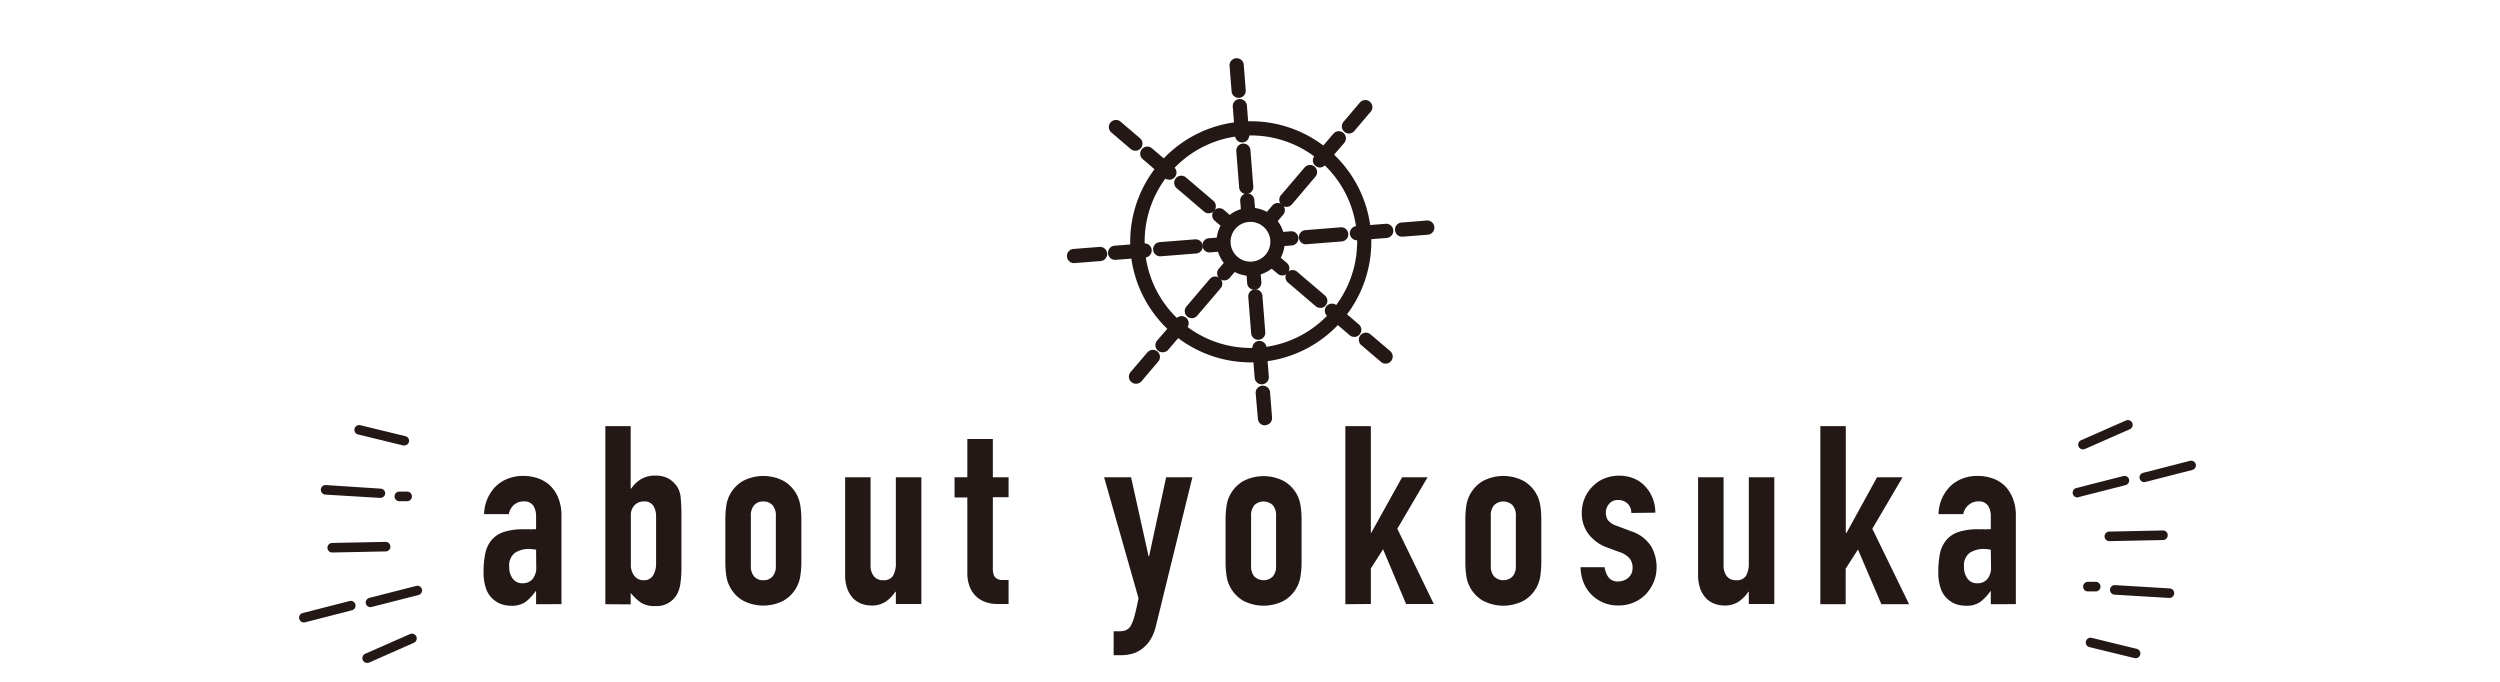 <svg id="レイヤー_1" data-name="レイヤー 1" xmlns="http://www.w3.org/2000/svg" viewBox="0 0 440 120"><defs><style>.cls-1{fill:#231815;}</style></defs><path class="cls-1" d="M94.35,106.34v-2.29h-.09a8,8,0,0,1-1.78,1.9,4.21,4.21,0,0,1-2.53.66,5.59,5.59,0,0,1-1.6-.24,4.46,4.46,0,0,1-2.78-2.69,8.47,8.47,0,0,1-.46-3,15.72,15.72,0,0,1,.31-3.33A5.28,5.28,0,0,1,86.56,95a4.79,4.79,0,0,1,2.16-1.39,11,11,0,0,1,3.48-.46h.48a2.33,2.33,0,0,1,.48,0,2.73,2.73,0,0,0,.53,0,5.07,5.07,0,0,1,.66,0V90.9A3.44,3.44,0,0,0,93.87,89a1.94,1.94,0,0,0-1.76-.75,2.56,2.56,0,0,0-1.61.57,2.7,2.7,0,0,0-.94,1.67H85.2a7.2,7.2,0,0,1,2-4.84,6.33,6.33,0,0,1,2.12-1.38,7.16,7.16,0,0,1,2.77-.51,7.86,7.86,0,0,1,2.64.44,5.87,5.87,0,0,1,2.15,1.32,6.41,6.41,0,0,1,1.41,2.2,8.31,8.31,0,0,1,.53,3.08v15.53Zm0-9.59a7.14,7.14,0,0,0-1.23-.13,4.46,4.46,0,0,0-2.49.68,2.76,2.76,0,0,0-1,2.49,3.18,3.18,0,0,0,.62,2.06,2,2,0,0,0,1.71.8,2.21,2.21,0,0,0,1.78-.75,3.13,3.13,0,0,0,.64-2.11Z"/><path class="cls-1" d="M106.54,106.34V75H111v11h.09a5.29,5.29,0,0,1,1.78-1.69,4.59,4.59,0,0,1,2.35-.6,4.72,4.72,0,0,1,2.53.57,5,5,0,0,1,1.48,1.45,4.54,4.54,0,0,1,.57,1.85,34.11,34.11,0,0,1,.13,3.57V99.7a19.2,19.2,0,0,1-.18,3,5.68,5.68,0,0,1-.57,1.85,4.09,4.09,0,0,1-3.91,2.11,4.23,4.23,0,0,1-2.56-.66,11.26,11.26,0,0,1-1.71-1.63v2Zm8.93-15.44a3.58,3.58,0,0,0-.46-1.85,1.84,1.84,0,0,0-1.74-.79,2.11,2.11,0,0,0-1.6.68,2.43,2.43,0,0,0-.64,1.74v8.67a3.1,3.1,0,0,0,.61,2,2,2,0,0,0,1.63.77,1.83,1.83,0,0,0,1.67-.84,4,4,0,0,0,.53-2.2Z"/><path class="cls-1" d="M127.66,91.51a17.55,17.55,0,0,1,.17-2.5,6,6,0,0,1,2.93-4.36,7.74,7.74,0,0,1,7.17,0A6,6,0,0,1,140.2,87a6.21,6.21,0,0,1,.66,2,16.14,16.14,0,0,1,.18,2.5v7.35a16.18,16.18,0,0,1-.18,2.51,6.16,6.16,0,0,1-.66,2,6.07,6.07,0,0,1-2.27,2.34,7.74,7.74,0,0,1-7.17,0,6,6,0,0,1-2.26-2.34,5.94,5.94,0,0,1-.67-2,17.59,17.59,0,0,1-.17-2.51Zm4.49,8.06a2.73,2.73,0,0,0,.59,1.91,2.08,2.08,0,0,0,1.61.64,2.06,2.06,0,0,0,1.6-.64,2.68,2.68,0,0,0,.6-1.91V90.81a2.68,2.68,0,0,0-.6-1.91,2.06,2.06,0,0,0-1.6-.64,2.08,2.08,0,0,0-1.61.64,2.73,2.73,0,0,0-.59,1.91Z"/><path class="cls-1" d="M162.16,84v22.3h-4.49v-2.15h-.09a6.33,6.33,0,0,1-1.69,1.73,4.35,4.35,0,0,1-2.54.69,5.2,5.2,0,0,1-1.67-.29,4,4,0,0,1-1.49-.94,5,5,0,0,1-1.06-1.7,7.19,7.19,0,0,1-.39-2.53V84h4.48V99.48a3,3,0,0,0,.58,1.94,2,2,0,0,0,1.62.7,1.91,1.91,0,0,0,1.76-.79,4.36,4.36,0,0,0,.49-2.29V84Z"/><path class="cls-1" d="M170.25,84V77.26h4.49V84h2.77v3.51h-2.77V99.92a3.94,3.94,0,0,0,.15,1.23,1.26,1.26,0,0,0,.51.66,1.86,1.86,0,0,0,.86.27c.33,0,.75,0,1.25,0v4.22h-1.85a6.11,6.11,0,0,1-2.57-.48,4.58,4.58,0,0,1-1.65-1.23,4.88,4.88,0,0,1-.9-1.7,6.33,6.33,0,0,1-.29-1.82V87.55H168V84Z"/><path class="cls-1" d="M194.32,84h4.75l3.08,13.9h.09l3-13.9h4.62l-6.42,26.17a8,8,0,0,1-1,2.47,6.39,6.39,0,0,1-1.47,1.58,5.19,5.19,0,0,1-1.79.86,7.89,7.89,0,0,1-1.95.24H196v-4.22h1a3.25,3.25,0,0,0,1.14-.18,1.85,1.85,0,0,0,.88-.79,8.19,8.19,0,0,0,.66-1.74c.2-.75.44-1.78.7-3.1Z"/><path class="cls-1" d="M215.7,91.51a16.14,16.14,0,0,1,.18-2.5,5.78,5.78,0,0,1,.66-2,6.09,6.09,0,0,1,2.26-2.33,7.76,7.76,0,0,1,7.18,0A6.09,6.09,0,0,1,228.24,87a6.21,6.21,0,0,1,.66,2,16.14,16.14,0,0,1,.18,2.5v7.35a16.18,16.18,0,0,1-.18,2.51,6,6,0,0,1-2.92,4.36,7.76,7.76,0,0,1-7.18,0,6.11,6.11,0,0,1-2.26-2.34,5.72,5.72,0,0,1-.66-2,16.18,16.18,0,0,1-.18-2.51Zm4.49,8.06a2.73,2.73,0,0,0,.59,1.91,2.35,2.35,0,0,0,3.22,0,2.73,2.73,0,0,0,.59-1.91V90.81A2.73,2.73,0,0,0,224,88.9a2.35,2.35,0,0,0-3.22,0,2.73,2.73,0,0,0-.59,1.91Z"/><path class="cls-1" d="M236.78,106.34V75h4.49V93.76h.08L246.77,84h4.48l-5.32,9.06,6.42,13.24h-4.88l-4.05-9.63-2.15,3.38v6.25Z"/><path class="cls-1" d="M257.9,91.51a17.55,17.55,0,0,1,.17-2.5,6.21,6.21,0,0,1,.66-2A6.11,6.11,0,0,1,261,84.65a7.74,7.74,0,0,1,7.17,0A6.11,6.11,0,0,1,270.44,87a6.21,6.21,0,0,1,.66,2,17.55,17.55,0,0,1,.17,2.5v7.35a17.59,17.59,0,0,1-.17,2.51,6,6,0,0,1-2.93,4.36,7.74,7.74,0,0,1-7.17,0,6,6,0,0,1-2.93-4.36,17.59,17.59,0,0,1-.17-2.51Zm4.48,8.06a2.68,2.68,0,0,0,.6,1.91,2.33,2.33,0,0,0,3.21,0,2.68,2.68,0,0,0,.6-1.91V90.81a2.68,2.68,0,0,0-.6-1.91,2.33,2.33,0,0,0-3.21,0,2.68,2.68,0,0,0-.6,1.91Z"/><path class="cls-1" d="M287.11,90.28a2.24,2.24,0,0,0-.72-1.71,2.38,2.38,0,0,0-1.56-.57,2,2,0,0,0-1.63.68,2.36,2.36,0,0,0-.58,1.56,2.69,2.69,0,0,0,.31,1.21,3,3,0,0,0,1.59,1.08l2.64,1a6.44,6.44,0,0,1,3.45,2.64,7.32,7.32,0,0,1,.95,3.66,6.64,6.64,0,0,1-.51,2.61,7.15,7.15,0,0,1-1.38,2.14,6.45,6.45,0,0,1-2.12,1.45,6.75,6.75,0,0,1-2.68.53,6.47,6.47,0,0,1-4.58-1.72,6.34,6.34,0,0,1-1.49-2.09,7.51,7.51,0,0,1-.62-2.92h4.22a4.44,4.44,0,0,0,.64,1.71,2,2,0,0,0,1.79.79,2.66,2.66,0,0,0,1.73-.63,2.18,2.18,0,0,0,.77-1.79,2.62,2.62,0,0,0-.48-1.58,3.86,3.86,0,0,0-1.76-1.15l-2.16-.79a7.34,7.34,0,0,1-3.32-2.35,6,6,0,0,1-1.21-3.81,6.44,6.44,0,0,1,.53-2.61,6.32,6.32,0,0,1,1.45-2.09,6,6,0,0,1,2.07-1.35,6.92,6.92,0,0,1,2.55-.46,6.59,6.59,0,0,1,2.53.48,5.75,5.75,0,0,1,2,1.37,6.42,6.42,0,0,1,1.32,2.09,6.72,6.72,0,0,1,.49,2.57Z"/><path class="cls-1" d="M312.28,84v22.3h-4.49v-2.15h-.08a6.37,6.37,0,0,1-1.7,1.73,4.32,4.32,0,0,1-2.53.69,5.15,5.15,0,0,1-1.67-.29,4,4,0,0,1-1.5-.94,4.81,4.81,0,0,1-1.05-1.7,7,7,0,0,1-.4-2.53V84h4.49V99.48a3,3,0,0,0,.57,1.94,2,2,0,0,0,1.63.7,1.91,1.91,0,0,0,1.76-.79,4.46,4.46,0,0,0,.48-2.29V84Z"/><path class="cls-1" d="M320.38,106.34V75h4.48V93.76H325L330.36,84h4.49l-5.32,9.06L336,106.34h-4.88L327,96.71l-2.16,3.38v6.25Z"/><path class="cls-1" d="M350.38,106.34v-2.29h-.08a8.06,8.06,0,0,1-1.79,1.9,4.21,4.21,0,0,1-2.53.66,5.65,5.65,0,0,1-1.6-.24,4.25,4.25,0,0,1-1.56-.91,4.19,4.19,0,0,1-1.21-1.78,8.23,8.23,0,0,1-.47-3,16.41,16.41,0,0,1,.31-3.33A5.29,5.29,0,0,1,342.6,95a4.71,4.71,0,0,1,2.15-1.39,11,11,0,0,1,3.48-.46h.48a2.49,2.49,0,0,1,.49,0,2.54,2.54,0,0,0,.52,0,5.07,5.07,0,0,1,.66,0V90.9A3.44,3.44,0,0,0,349.9,89a1.93,1.93,0,0,0-1.76-.75,2.51,2.51,0,0,0-1.6.57,2.66,2.66,0,0,0-1,1.67h-4.36a7.16,7.16,0,0,1,2-4.84,6.28,6.28,0,0,1,2.11-1.38,7.16,7.16,0,0,1,2.77-.51,7.86,7.86,0,0,1,2.64.44,6,6,0,0,1,2.16,1.32,6.54,6.54,0,0,1,1.4,2.2,8.11,8.11,0,0,1,.53,3.08v15.53Zm0-9.59a7.14,7.14,0,0,0-1.23-.13,4.43,4.43,0,0,0-2.48.68,2.76,2.76,0,0,0-1,2.49,3.24,3.24,0,0,0,.62,2.06,2,2,0,0,0,1.71.8,2.23,2.23,0,0,0,1.79-.75,3.18,3.18,0,0,0,.63-2.11Z"/><path class="cls-1" d="M375.86,115.82a.64.64,0,0,1-.2,0l-7.89-1.92a.84.84,0,1,1,.4-1.63l7.88,1.92a.84.84,0,0,1-.19,1.66Z"/><path class="cls-1" d="M371.24,95.24a.84.84,0,0,1,0-1.68l9.43-.2a.83.83,0,0,1,.85.83.85.85,0,0,1-.82.86l-9.42.19Z"/><path class="cls-1" d="M366.62,79.09a.84.84,0,0,1-.33-1.62L374.17,74a.86.86,0,0,1,1.11.43.84.84,0,0,1-.43,1.11L367,79A1,1,0,0,1,366.62,79.09Z"/><path class="cls-1" d="M381.82,105.24h-.05l-9.62-.58a.84.84,0,0,1-.79-.89.85.85,0,0,1,.89-.79l9.62.58a.85.85,0,0,1,.79.89A.84.84,0,0,1,381.82,105.24Z"/><path class="cls-1" d="M377.39,84.86a.85.85,0,0,1-.81-.64.83.83,0,0,1,.61-1l8.27-2.12a.85.85,0,0,1,1,.61.84.84,0,0,1-.61,1l-8.27,2.12Z"/><path class="cls-1" d="M365.66,87.55a.84.84,0,0,1-.21-1.66l8.27-2.11a.84.84,0,0,1,1,.6.86.86,0,0,1-.61,1l-8.27,2.11A.76.76,0,0,1,365.66,87.55Z"/><path class="cls-1" d="M368.93,104.09h-1.54a.85.85,0,0,1,0-1.69h1.54a.85.85,0,0,1,0,1.69Z"/><path class="cls-1" d="M71.16,78.4a.69.69,0,0,1-.2,0l-7.88-1.92a.84.84,0,1,1,.39-1.63l7.89,1.92a.84.84,0,0,1,.62,1A.85.85,0,0,1,71.16,78.4Z"/><path class="cls-1" d="M58.47,97.24a.83.83,0,0,1-.84-.82.85.85,0,0,1,.82-.86l9.42-.19a.84.84,0,0,1,0,1.68l-9.43.19Z"/><path class="cls-1" d="M64.62,116.67a.84.84,0,0,1-.77-.51.83.83,0,0,1,.43-1.1l7.89-3.47a.85.85,0,0,1,1.11.44.84.84,0,0,1-.44,1.1L65,116.6A1,1,0,0,1,64.62,116.67Z"/><path class="cls-1" d="M66.93,87.63h-.05l-9.62-.58a.84.84,0,1,1,.1-1.68L67,86a.84.84,0,0,1,.79.89A.85.85,0,0,1,66.93,87.63Z"/><path class="cls-1" d="M53.47,109.55a.84.84,0,0,1-.21-1.65l8.27-2.12a.84.84,0,1,1,.41,1.63l-8.26,2.12Z"/><path class="cls-1" d="M65.2,106.86a.84.84,0,0,1-.82-.63.86.86,0,0,1,.61-1l8.27-2.11a.83.83,0,0,1,1,.6.84.84,0,0,1-.6,1l-8.27,2.11A.76.76,0,0,1,65.2,106.86Z"/><path class="cls-1" d="M71.74,88.21H70.2a.85.85,0,0,1,0-1.69h1.54a.85.85,0,0,1,0,1.69Z"/><path class="cls-1" d="M220.09,48.56a6,6,0,1,1,6-6.47h0a6,6,0,0,1-5.51,6.45A3.85,3.85,0,0,1,220.09,48.56Zm0-9.5h-.29a3.5,3.5,0,1,0,3.77,3.22h0a3.51,3.51,0,0,0-3.48-3.23Z"/><path class="cls-1" d="M220.1,63.78a21.22,21.22,0,1,1,21.19-22.9h0a21.25,21.25,0,0,1-19.48,22.83C221.24,63.75,220.67,63.78,220.1,63.78Zm.05-39.94c-.49,0-1,0-1.49.06a18.7,18.7,0,1,0,1.49-.06Z"/><path class="cls-1" d="M218,17.23a1.25,1.25,0,0,1-1.24-1.15l-.36-4.48a1.25,1.25,0,0,1,2.5-.2l.35,4.48a1.25,1.25,0,0,1-1.15,1.34Z"/><path class="cls-1" d="M219.33,34.15A1.25,1.25,0,0,1,218.09,33l-.5-6.33a1.25,1.25,0,1,1,2.49-.2l.5,6.33a1.24,1.24,0,0,1-1.15,1.34Z"/><path class="cls-1" d="M218.61,25.07a1.25,1.25,0,0,1-1.24-1.15l-.4-5.09a1.25,1.25,0,1,1,2.49-.2l.4,5.09a1.24,1.24,0,0,1-1.15,1.34Z"/><path class="cls-1" d="M219.63,37.9a1.24,1.24,0,0,1-1.24-1.15l-.11-1.31a1.25,1.25,0,1,1,2.49-.2l.11,1.31a1.26,1.26,0,0,1-1.15,1.35Z"/><path class="cls-1" d="M199.83,26.53a1.28,1.28,0,0,1-.82-.3l-3.41-2.91a1.25,1.25,0,0,1,1.62-1.91l3.42,2.92a1.25,1.25,0,0,1-.81,2.2Z"/><path class="cls-1" d="M212.74,37.54a1.22,1.22,0,0,1-.81-.29l-4.83-4.12a1.25,1.25,0,0,1,1.62-1.91l4.83,4.12a1.26,1.26,0,0,1,.14,1.77A1.24,1.24,0,0,1,212.74,37.54Z"/><path class="cls-1" d="M205.81,31.63a1.24,1.24,0,0,1-.81-.29L201.11,28a1.25,1.25,0,1,1,1.63-1.9l3.88,3.31a1.25,1.25,0,0,1,.14,1.77A1.23,1.23,0,0,1,205.81,31.63Z"/><path class="cls-1" d="M215.6,40a1.27,1.27,0,0,1-.81-.3l-1-.85a1.25,1.25,0,0,1,1.62-1.91l1,.86a1.25,1.25,0,0,1-.82,2.2Z"/><path class="cls-1" d="M189.08,46.31a1.25,1.25,0,0,1-.1-2.5l4.48-.35a1.25,1.25,0,1,1,.19,2.49l-4.47.35Z"/><path class="cls-1" d="M204.15,45.11a1.25,1.25,0,0,1-.1-2.49l6.33-.5a1.25,1.25,0,0,1,.2,2.49l-6.33.5Z"/><path class="cls-1" d="M196.31,45.74a1.25,1.25,0,0,1-.1-2.5l5.09-.4a1.25,1.25,0,1,1,.2,2.49l-5.09.4Z"/><path class="cls-1" d="M212.92,44.42a1.25,1.25,0,0,1-.1-2.5l1.31-.1a1.25,1.25,0,1,1,.2,2.49l-1.31.11Z"/><path class="cls-1" d="M199.94,67.54a1.25,1.25,0,0,1-.95-2.07l2.92-3.41a1.25,1.25,0,1,1,1.9,1.62L200.9,67.1A1.26,1.26,0,0,1,199.94,67.54Z"/><path class="cls-1" d="M209.76,56a1.25,1.25,0,0,1-.95-2.06l4.11-4.83a1.25,1.25,0,0,1,1.91,1.62l-4.12,4.83A1.25,1.25,0,0,1,209.76,56Z"/><path class="cls-1" d="M204.65,62a1.25,1.25,0,0,1-1-2.06L207,56.08a1.25,1.25,0,0,1,1.91,1.62l-3.32,3.88A1.25,1.25,0,0,1,204.65,62Z"/><path class="cls-1" d="M215.47,49.35a1.23,1.23,0,0,1-.81-.3,1.25,1.25,0,0,1-.15-1.76l.86-1a1.25,1.25,0,1,1,1.9,1.62l-.85,1A1.25,1.25,0,0,1,215.47,49.35Z"/><path class="cls-1" d="M222.64,74.87a1.25,1.25,0,0,1-1.25-1.16L221,69.24a1.25,1.25,0,0,1,1.14-1.35A1.27,1.27,0,0,1,223.53,69l.35,4.48a1.24,1.24,0,0,1-1.14,1.34Z"/><path class="cls-1" d="M221.44,59.8a1.25,1.25,0,0,1-1.24-1.15l-.5-6.33a1.25,1.25,0,1,1,2.49-.2l.5,6.33a1.24,1.24,0,0,1-1.15,1.34Z"/><path class="cls-1" d="M222.06,67.64a1.25,1.25,0,0,1-1.24-1.15l-.4-5.09a1.25,1.25,0,1,1,2.49-.2l.4,5.09a1.25,1.25,0,0,1-1.15,1.35Z"/><path class="cls-1" d="M220.75,51a1.26,1.26,0,0,1-1.25-1.15l-.1-1.32a1.25,1.25,0,1,1,2.49-.19l.11,1.31A1.25,1.25,0,0,1,220.85,51Z"/><path class="cls-1" d="M243.87,64a1.23,1.23,0,0,1-.81-.3l-3.42-2.91a1.25,1.25,0,1,1,1.62-1.9l3.42,2.91a1.25,1.25,0,0,1-.81,2.2Z"/><path class="cls-1" d="M232.37,54.19a1.23,1.23,0,0,1-.81-.3l-4.83-4.12a1.25,1.25,0,1,1,1.62-1.9L233.18,52a1.25,1.25,0,0,1-.81,2.2Z"/><path class="cls-1" d="M238.35,59.3a1.27,1.27,0,0,1-.81-.3l-3.88-3.32a1.25,1.25,0,1,1,1.62-1.9l3.88,3.32a1.24,1.24,0,0,1,.14,1.76A1.22,1.22,0,0,1,238.35,59.3Z"/><path class="cls-1" d="M225.67,48.48a1.23,1.23,0,0,1-.8-.3l-1-.85a1.25,1.25,0,1,1,1.62-1.9l1,.85a1.25,1.25,0,0,1-.82,2.2Z"/><path class="cls-1" d="M246.72,41.66a1.25,1.25,0,0,1-.1-2.49l4.48-.36a1.25,1.25,0,0,1,.19,2.5l-4.47.35Z"/><path class="cls-1" d="M229.8,43a1.25,1.25,0,0,1-.1-2.49L236,40a1.25,1.25,0,0,1,.2,2.49l-6.33.5Z"/><path class="cls-1" d="M238.88,42.29a1.25,1.25,0,0,1-.1-2.5l5.09-.4a1.25,1.25,0,0,1,1.35,1.14,1.26,1.26,0,0,1-1.15,1.35l-5.09.4Z"/><path class="cls-1" d="M226,43.3a1.25,1.25,0,0,1-.09-2.49l1.31-.11a1.25,1.25,0,0,1,.2,2.49l-1.32.11Z"/><path class="cls-1" d="M237.42,23.5a1.23,1.23,0,0,1-.81-.3,1.25,1.25,0,0,1-.14-1.77L239.38,18a1.25,1.25,0,0,1,1.9,1.62l-2.91,3.42A1.25,1.25,0,0,1,237.42,23.5Z"/><path class="cls-1" d="M226.4,36.41a1.27,1.27,0,0,1-.81-.3,1.25,1.25,0,0,1-.14-1.76l4.12-4.83a1.25,1.25,0,1,1,1.9,1.62L227.35,36A1.24,1.24,0,0,1,226.4,36.41Z"/><path class="cls-1" d="M232.31,29.48a1.25,1.25,0,0,1-.95-2.06l3.32-3.89a1.25,1.25,0,0,1,1.9,1.63L233.26,29A1.22,1.22,0,0,1,232.31,29.48Z"/><path class="cls-1" d="M224,39.27a1.22,1.22,0,0,1-.81-.29,1.25,1.25,0,0,1-.14-1.77l.85-1a1.25,1.25,0,1,1,1.9,1.62l-.85,1A1.22,1.22,0,0,1,224,39.27Z"/></svg>